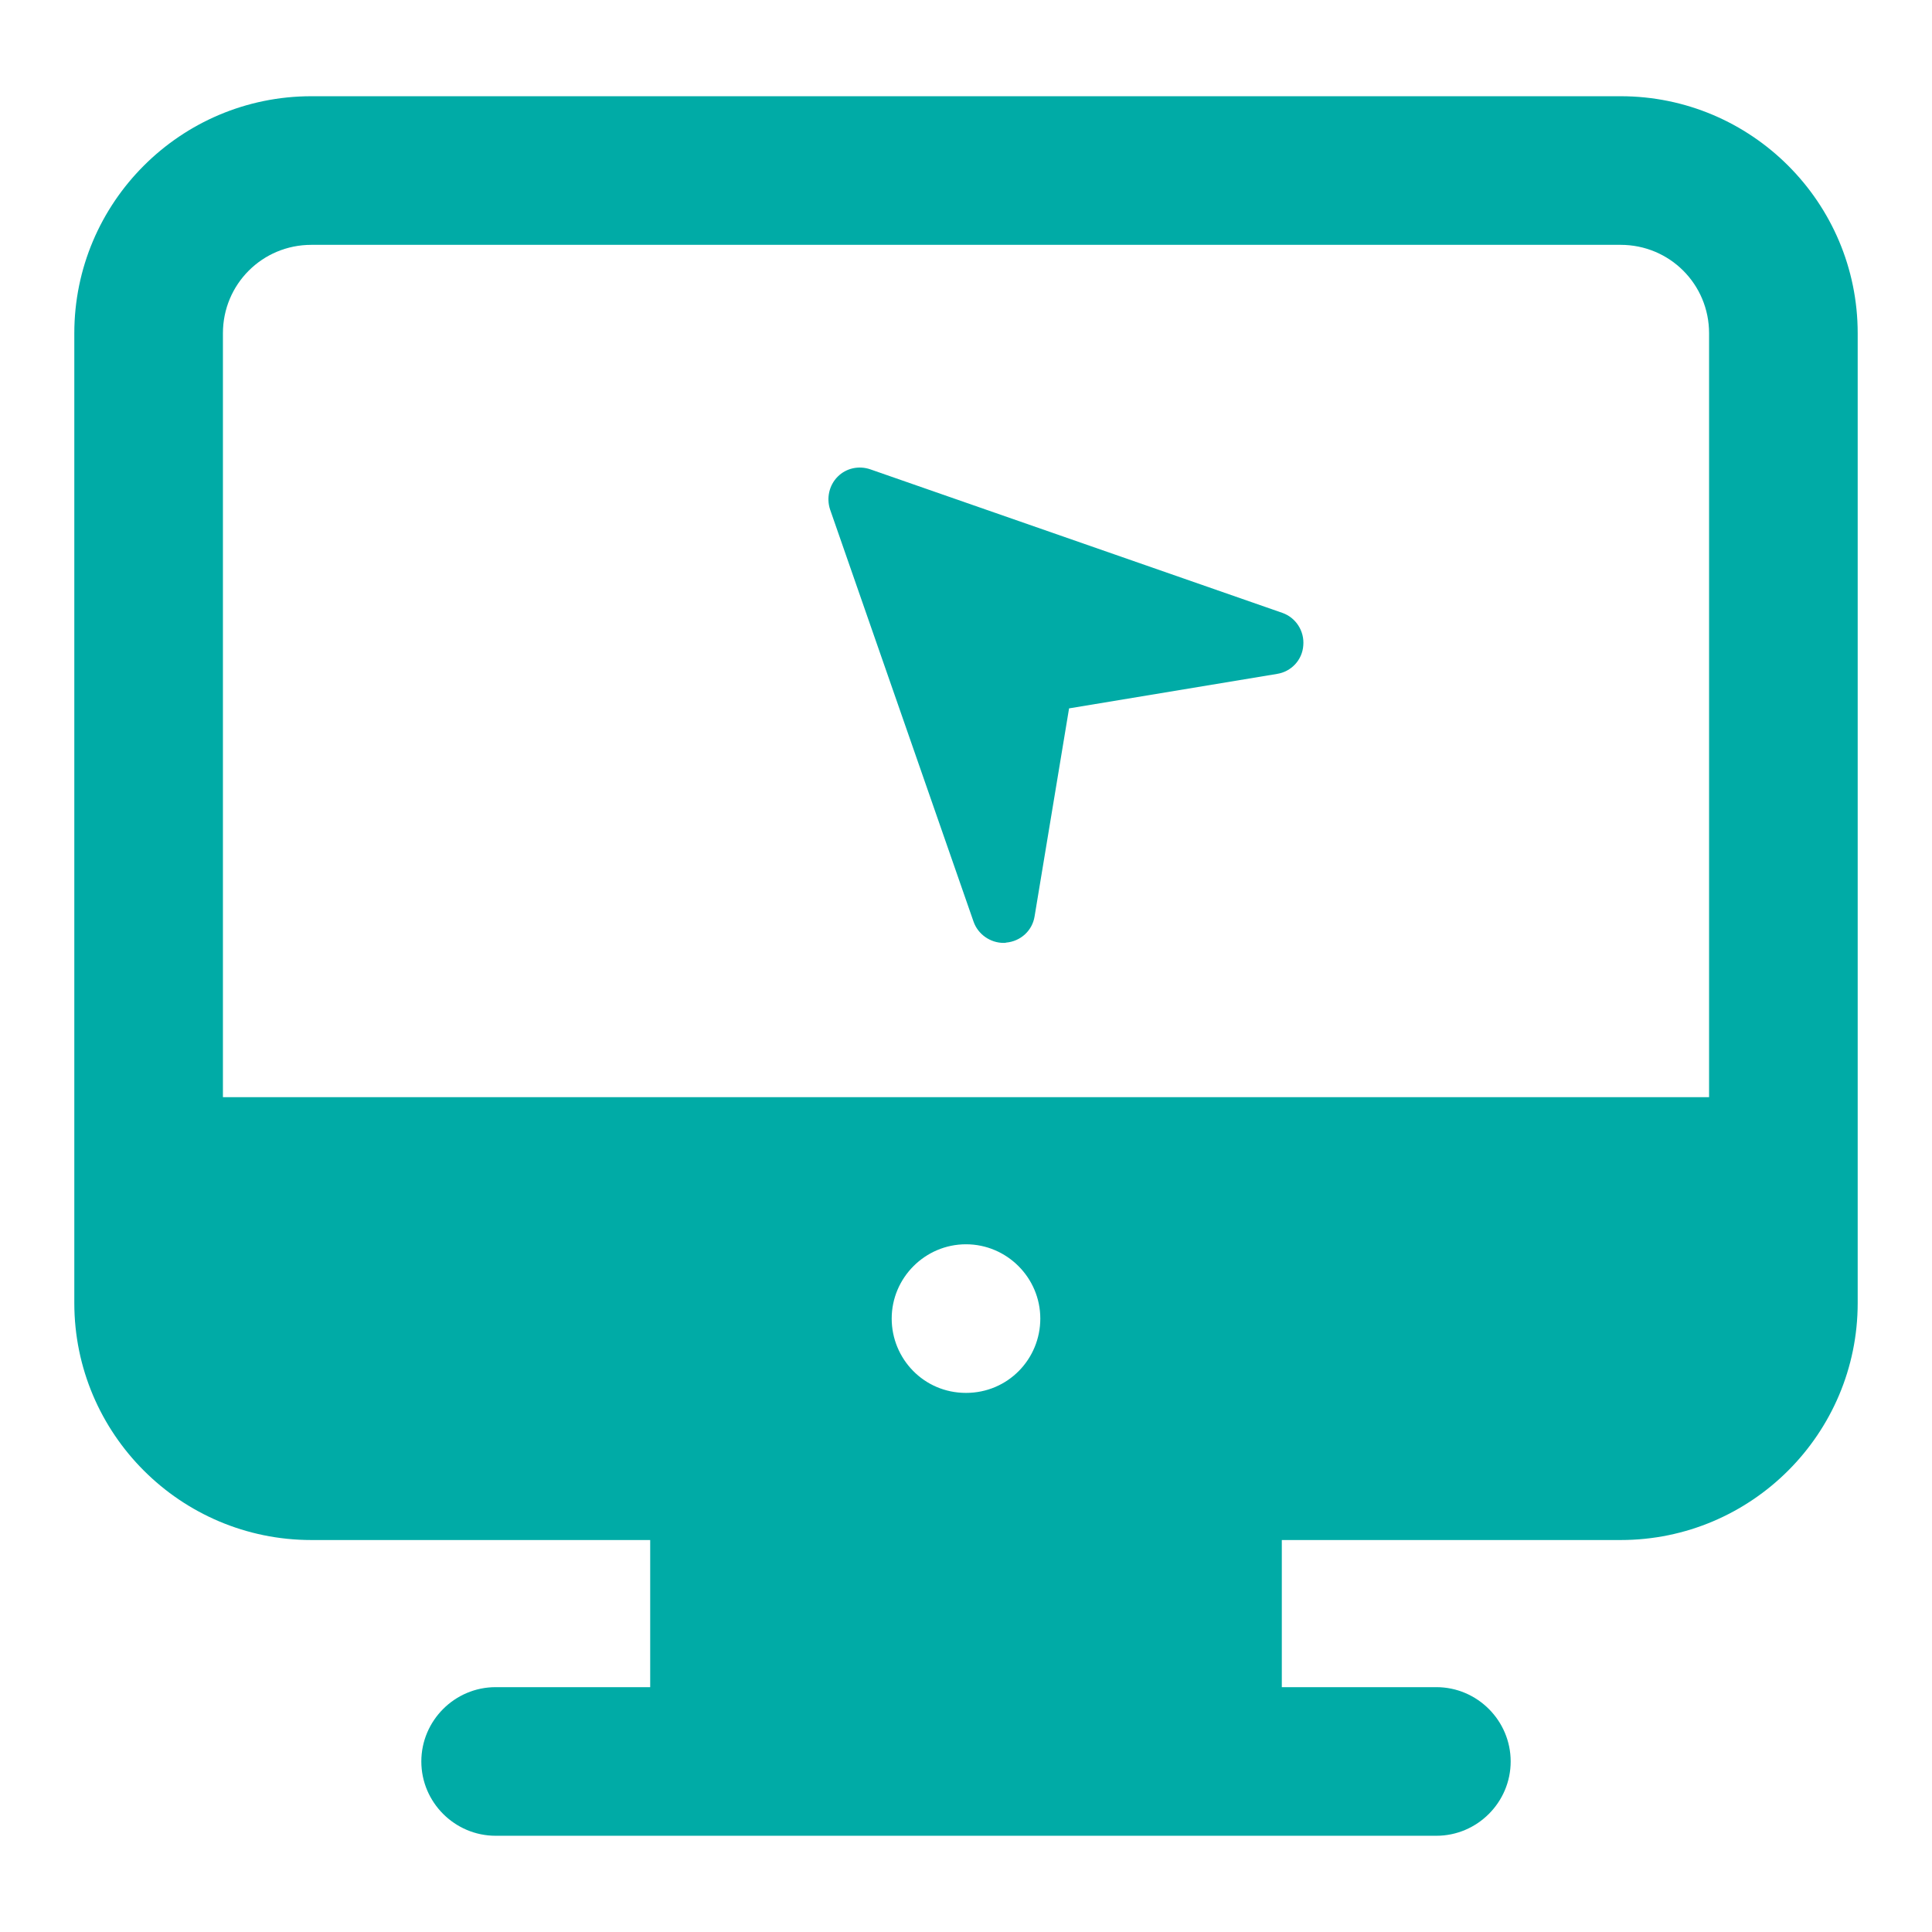 <?xml version="1.0"?>
<svg xmlns="http://www.w3.org/2000/svg" id="Layer_1" enable-background="new 0 0 26 26" height="64" viewBox="0 0 26 26" width="64"><g id="_x35_6" style="fill: #00ABA6;"><path d="m21.81 1.295h-17.62c-1.76 0-3.19 1.43-3.19 3.19v13.05c0 1.76 1.43 3.19 3.19 3.19h4.56v1.98h-2.08c-.55 0-1 .45-1 1s.45 1 1 1h12.66c.55 0 1-.45 1-1s-.45-1-1-1h-2.08v-1.98h4.56c1.76 0 3.19-1.43 3.19-3.19v-13.05c0-1.76-1.43-3.19-3.19-3.19zm-8.81 17.45c-.57 0-1-.462-1-1 0-.55.45-1 1-1s1 .45 1 1c0 .545-.436 1-1 1zm10-3.98h-20v-10.28c0-.66.53-1.19 1.19-1.19h17.62c.66-0 1.19.53 1.19 1.19z"/><path d="m17.258 8.248-5.543-1.931c-.157-.055-.328-.017-.442.098-.115.115-.153.289-.102.442l1.931 5.547c.06.17.225.285.404.285.013 0 .026 0 .034-.004.196-.017.353-.162.383-.353l.464-2.799 2.799-.464c.191-.03.34-.187.353-.383.017-.191-.098-.374-.281-.438z"/></g></svg>
